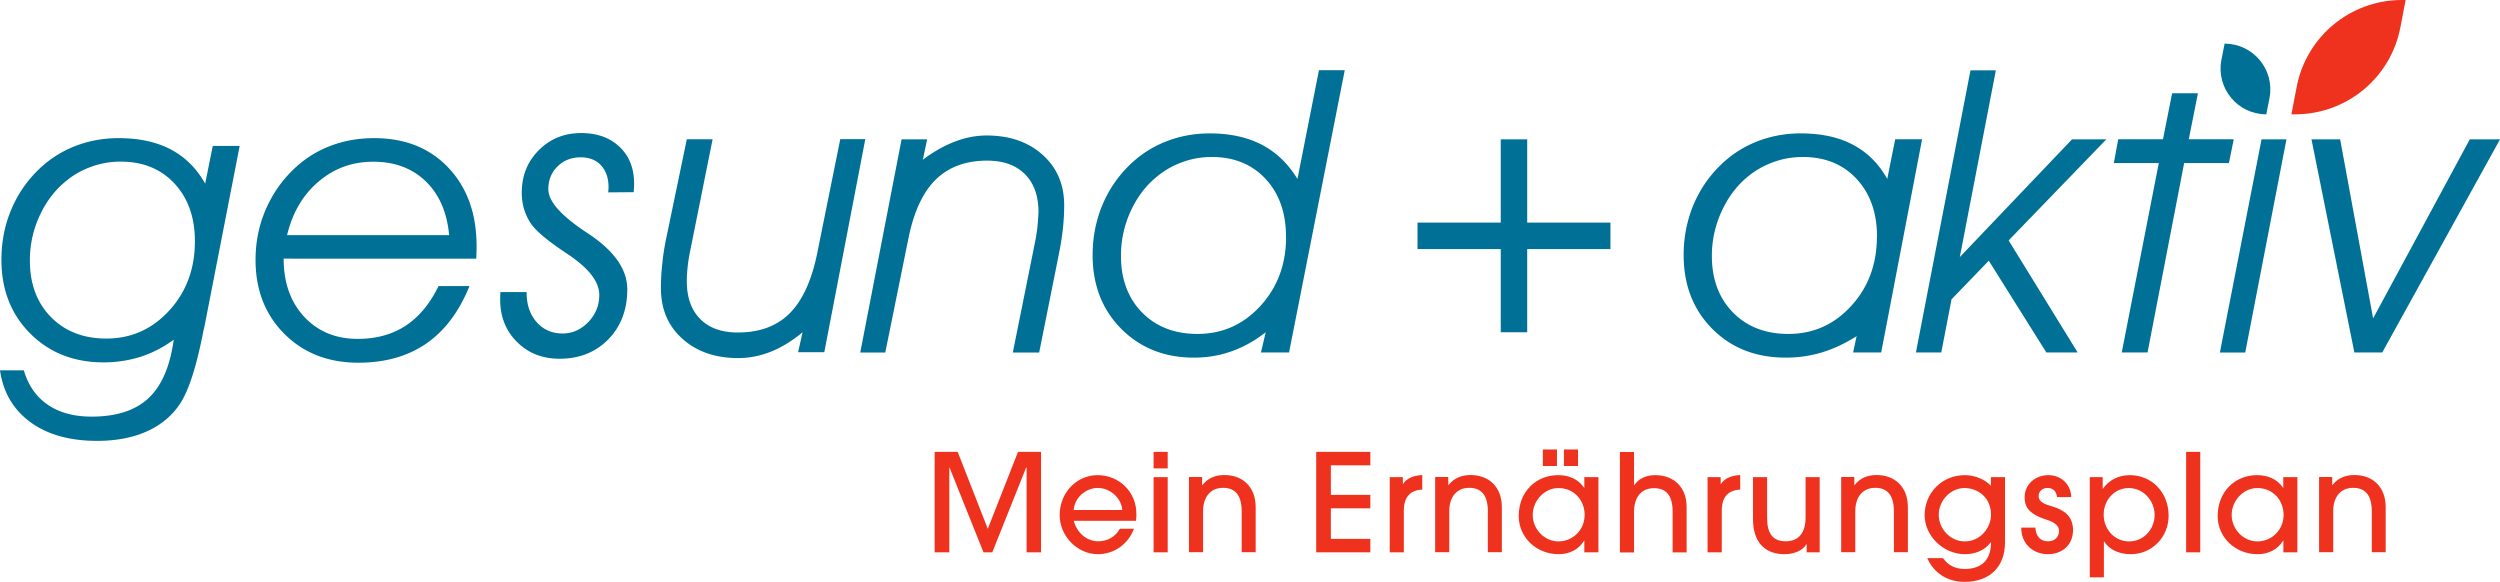 <svg id="Ebene_1" data-name="Ebene 1" xmlns="http://www.w3.org/2000/svg" viewBox="0 0 226.77 52.78"><defs><style>.cls-1{clip-path:url(#clippath)}.cls-2{fill:none}.cls-2,.cls-3,.cls-4{stroke-width:0}.cls-3{fill:#ef321e}.cls-4{fill:#007096}</style><clipPath id="clippath"><path class="cls-2" d="M0 0h226.77v52.78H0z"/></clipPath></defs><g class="cls-1"><path class="cls-4" d="M201.79 3.96c2.61 0 4.57 2.38 4.07 4.94l-.29 1.47c-2.61 0-4.57-2.38-4.07-4.94l.29-1.47z"/><path class="cls-3" d="M218.21 0h-.34c-4.66 0-8.66 3.3-9.54 7.87l-.48 2.5h.34c4.66 0 8.66-3.3 9.54-7.87l.48-2.5z"/><path class="cls-4" d="M146.08 22.59h-7.55v7.55h-2.4v-7.55h-7.55v-2.4h7.55v-7.55h2.4v7.55h7.55v2.4zm80.69-9.95l-10.68 19.33h-2.53l-3.89-19.33h2.6l2.99 16.24 8.77-16.24h2.74zm-19.37 0l-3.74 19.34h-2.3l3.78-19.34h2.27zm-14.94 19.33l3.36-17.18h-4.08l.4-2.16h4.06l.83-4.17h2.34l-.83 4.17h4.08l-.44 2.16h-4.06l-3.32 17.18h-2.34zM181.04 6.38l-3.27 16.94 10.18-10.68h3.11l-8.86 9.17 6.26 10.16h-2.84l-5.22-8.32-3.38 3.5-.93 4.82h-2.3l4.95-25.59h2.3zm-10.78 15.08c0-2.16-.62-3.9-1.85-5.23-1.24-1.33-2.86-1.99-4.88-1.99-.95 0-1.86.16-2.74.49-.87.32-1.67.79-2.38 1.4-.97.83-1.73 1.88-2.29 3.14a9.6 9.6 0 0 0-.84 3.95c0 2.1.64 3.82 1.91 5.12 1.28 1.3 2.95 1.95 5.03 1.95 2.25 0 4.15-.84 5.7-2.54 1.55-1.69 2.33-3.79 2.33-6.28m.39 10.5h-2.55l.32-1.48c-1 .64-2.03 1.13-3.1 1.46-1.07.33-2.18.49-3.33.49-2.71 0-4.93-.87-6.66-2.61-1.73-1.74-2.6-3.97-2.6-6.69 0-1.56.28-3.03.83-4.41.56-1.38 1.36-2.6 2.42-3.66.97-.97 2.09-1.71 3.34-2.21s2.59-.76 4.02-.76c1.87 0 3.45.34 4.75 1.03 1.3.69 2.34 1.72 3.11 3.1l.72-3.6h2.44l-3.71 19.34zm-53.99-10.51c0-2.16-.62-3.9-1.85-5.23-1.24-1.33-2.86-1.99-4.88-1.99-.95 0-1.86.16-2.73.49-.88.32-1.67.79-2.38 1.4-.98.83-1.74 1.88-2.3 3.14a9.59 9.59 0 0 0-.83 3.95c0 2.1.64 3.82 1.91 5.12 1.28 1.3 2.96 1.95 5.03 1.95 2.25 0 4.15-.84 5.71-2.54 1.55-1.69 2.33-3.79 2.33-6.28m.27 10.5h-2.55l.43-1.83c-.97.76-1.99 1.33-3.08 1.72-1.09.39-2.23.58-3.43.58-2.67 0-4.87-.88-6.6-2.62-1.73-1.75-2.59-3.97-2.59-6.68 0-1.56.28-3.03.83-4.41.56-1.38 1.36-2.6 2.42-3.66.97-.97 2.09-1.71 3.34-2.21s2.59-.76 4.03-.76c1.83 0 3.39.34 4.71 1.02 1.31.68 2.4 1.72 3.25 3.11l1.95-9.86h2.34l-5.05 25.59zM84.1 12.64l-.39 1.85c.98-.74 1.96-1.29 2.92-1.65.97-.37 1.92-.55 2.87-.55 2.09 0 3.78.59 5.08 1.76 1.3 1.17 1.95 2.69 1.95 4.57 0 .71-.04 1.46-.13 2.24-.09.78-.22 1.55-.38 2.33l-1.76 8.79h-2.39l1.99-9.89c.11-.53.19-1.02.24-1.49.05-.47.08-.92.1-1.36 0-1.47-.41-2.62-1.23-3.44-.82-.82-1.96-1.23-3.43-1.23-1.94 0-3.5.58-4.67 1.73s-1.99 2.94-2.48 5.38l-2.09 10.3h-2.27l3.75-19.34h2.34zM72.39 31.97l.41-1.83c-.93.77-1.88 1.36-2.85 1.75-.97.39-1.97.59-2.99.59-2.09 0-3.77-.59-5.07-1.76-1.3-1.17-1.94-2.7-1.94-4.59 0-.73.04-1.48.13-2.25.08-.78.2-1.57.37-2.35l1.85-8.9h2.34l-2.02 10.05c-.11.53-.19 1.02-.24 1.48-.05.47-.08.91-.08 1.35 0 1.48.41 2.62 1.22 3.43.81.82 1.95 1.22 3.41 1.22 1.96 0 3.52-.57 4.68-1.72 1.16-1.15 1.99-2.94 2.5-5.38l2.11-10.44h2.27l-3.72 19.33h-2.36zm-24.62-5.5v.07c0 1.1.3 1.99.91 2.68.6.68 1.39 1.03 2.35 1.03.89 0 1.67-.35 2.34-1.04.66-.7.99-1.52.99-2.45 0-1.21-.94-2.44-2.97-3.78-1.75-1.16-2.85-2.08-3.31-2.82-.48-.77-.75-1.65-.75-2.68 0-1.54.51-2.82 1.55-3.86 1.03-1.04 2.32-1.55 3.85-1.55 1.44 0 2.6.42 3.48 1.26.87.83 1.31 1.94 1.31 3.33 0 .34-.04.77-.04.77l-2.31.02s.03-.34.03-.47c0-.83-.23-1.49-.68-1.98-.45-.49-1.07-.73-1.85-.73-.84 0-1.55.28-2.1.83-.56.55-.83 1.24-.83 2.06 0 1.05 1.03 2.33 3.53 3.97 2.5 1.64 3.63 3.33 3.63 5.13s-.57 3.35-1.72 4.52c-1.15 1.17-2.62 1.76-4.42 1.76-1.55 0-2.84-.5-3.86-1.52-1.02-1.01-1.53-2.3-1.53-3.85 0-.35.02-.68.02-.68h2.38zm-7.03-5.14c-.19-2.06-.89-3.69-2.12-4.88-1.24-1.19-2.81-1.78-4.75-1.78s-3.55.6-4.97 1.8c-1.42 1.2-2.37 2.82-2.86 4.86h14.71zm1.85 4.61c-.94 2.32-2.24 4.06-3.92 5.22-1.68 1.16-3.74 1.74-6.17 1.74-2.73 0-4.97-.88-6.71-2.62-1.74-1.75-2.61-3.98-2.61-6.71 0-1.65.32-3.21.97-4.67.65-1.46 1.57-2.74 2.78-3.82.95-.85 2.02-1.48 3.21-1.91 1.19-.43 2.45-.64 3.8-.64 2.79 0 5.04.89 6.74 2.69 1.7 1.8 2.55 4.17 2.55 7.13 0 .52-.03 1.11-.03 1.11H25.73c0 2.18.62 3.94 1.87 5.28 1.25 1.34 2.87 2 4.86 2 1.67 0 3.11-.4 4.33-1.19 1.22-.8 2.21-2 2.99-3.6h2.81zm-20.85-12.7l-3.16 16.2c-.02.13-.07.32-.13.58-.61 3.16-1.31 5.36-2.11 6.59-.72 1.09-1.72 1.93-3 2.51-1.29.58-2.8.87-4.52.87-2.49 0-4.51-.56-6.06-1.7-1.55-1.13-2.47-2.7-2.76-4.7h2.16c.4 1.36 1.12 2.4 2.17 3.12 1.05.72 2.38 1.08 3.98 1.08 2.25 0 3.97-.56 5.17-1.68 1.19-1.12 1.95-2.89 2.28-5.3-.92.68-1.91 1.19-2.97 1.54-1.07.34-2.2.52-3.4.52-2.69 0-4.91-.88-6.65-2.62C1 28.5.13 26.28.13 23.57c0-1.56.27-3.03.83-4.41.56-1.39 1.36-2.6 2.42-3.66.97-.97 2.09-1.71 3.34-2.21s2.59-.76 4.03-.76c1.86 0 3.44.34 4.75 1.03 1.3.69 2.34 1.72 3.11 3.1l.69-3.42h2.44zm-4.06 8.64c0-2.16-.62-3.9-1.85-5.23-1.24-1.33-2.86-1.99-4.88-1.99-.95 0-1.86.16-2.74.49-.87.32-1.66.78-2.37 1.4-.98.83-1.74 1.88-2.3 3.14a9.59 9.59 0 0 0-.83 3.95c0 2.11.64 3.82 1.91 5.12 1.28 1.3 2.96 1.95 5.03 1.95 2.25 0 4.15-.85 5.7-2.54 1.55-1.69 2.33-3.79 2.33-6.28"/><path class="cls-3" d="M216.4 50.1v-4.09c0-1.88-1.2-2.92-2.84-2.92-.79 0-1.49.26-1.99.91h-.02v-.73h-1.19v6.82h1.28v-3.73c0-1.28.68-2.11 1.8-2.11s1.7.68 1.7 2.12v3.72h1.28zm-8.01 0v-6.82h-1.28v.96h-.02c-.53-.78-1.37-1.14-2.36-1.14-2.01 0-3.57 1.52-3.57 3.7 0 1.97 1.62 3.47 3.62 3.47.97 0 1.83-.42 2.32-1.23h.02v1.06h1.28zm-3.63-.99c-1.28 0-2.33-1.12-2.33-2.4s1.05-2.44 2.33-2.44c1.42 0 2.38 1.11 2.38 2.44s-1.05 2.4-2.38 2.4m-5.18-8.12h-1.28v9.11h1.28v-9.11zm-6.45 8.12c-1.33 0-2.31-1.1-2.31-2.43s.99-2.41 2.27-2.41c1.37 0 2.35 1.19 2.35 2.44 0 1.3-.99 2.4-2.3 2.4m-2.3 3.27v-3.26h.03c.44.74 1.37 1.15 2.4 1.15 1.96 0 3.44-1.57 3.44-3.49 0-2.1-1.5-3.68-3.53-3.68-.97 0-1.85.41-2.43 1.23h-.02v-1.05h-1.17v9.09h1.28zm-2.96-7.29c-.04-1.21-.96-1.99-2.09-1.99s-2.14.8-2.14 2c0 .78.28 1.5 1.96 2.03.8.26 1.16.57 1.16 1.03 0 .55-.39.94-.99.94-.68 0-1.1-.42-1.16-1.24h-1.28c0 1.57 1.18 2.41 2.41 2.41 1.33 0 2.29-.86 2.29-2.18s-.89-1.85-1.85-2.14c-.68-.21-1.27-.38-1.27-.96 0-.39.31-.73.8-.73.53 0 .81.33.87.83h1.28zm-9.67 4.02c-1.27 0-2.35-1.11-2.35-2.41s1.07-2.43 2.34-2.43c1.18 0 2.4.83 2.4 2.43 0 1.11-.9 2.41-2.39 2.41m2.39.09c0 1.56-.82 2.41-2.39 2.41-.84 0-1.48-.31-1.96-.98h-1.43c.58 1.33 1.81 2.15 3.37 2.15 2.31 0 3.68-1.37 3.68-3.58v-5.92h-1.28v.79c-.54-.6-1.48-.97-2.36-.97-2.06 0-3.65 1.59-3.65 3.64 0 1.85 1.68 3.53 3.64 3.53.97 0 1.82-.36 2.35-1.07h.02zm-7.54.9v-4.09c0-1.88-1.21-2.92-2.84-2.92-.79 0-1.49.26-1.99.91h-.03v-.73h-1.19v6.82h1.28v-3.73c0-1.28.68-2.11 1.8-2.11s1.7.68 1.7 2.12v3.72h1.28zm-8 0v-6.82h-1.28v3.68c0 1.32-.6 2.14-1.79 2.14-1.17 0-1.7-.69-1.7-2.12v-3.7h-1.28v3.8c0 2.4 1.38 3.19 2.84 3.19.9 0 1.67-.33 2.01-.91h.02v.74h1.17zm-8.88 0v-3.83c0-1.14.57-1.82 1.67-1.86v-1.32c-.9.05-1.43.34-1.74.8h-.03v-.61h-1.19v6.82h1.28zm-3.19 0V46c0-1.87-1.22-2.9-2.84-2.9-.85 0-1.5.31-1.91.91h-.02V41h-1.28v9.11h1.28v-3.69c0-1.33.68-2.14 1.8-2.14s1.7.66 1.7 2.13v3.7H153zm-9.85-9.33h-1.28v1.5h1.28v-1.5zm-1.91 0h-1.28v1.5h1.28v-1.5zm3.76 9.33v-6.82h-1.28v.96h-.02c-.53-.78-1.37-1.14-2.36-1.14-2.01 0-3.57 1.52-3.57 3.7 0 1.97 1.62 3.47 3.62 3.47.97 0 1.83-.42 2.31-1.23h.02v1.06h1.28zm-3.63-.99c-1.28 0-2.33-1.12-2.33-2.4s1.05-2.44 2.33-2.44c1.42 0 2.38 1.11 2.38 2.44s-1.05 2.4-2.38 2.4m-5.13.99v-4.09c0-1.88-1.21-2.92-2.84-2.92-.79 0-1.49.26-1.99.91h-.03v-.73h-1.19v6.82h1.28v-3.73c0-1.28.68-2.11 1.8-2.11s1.7.68 1.7 2.12v3.72h1.28zm-8.89 0v-3.83c0-1.14.57-1.82 1.67-1.86v-1.32c-.9.05-1.43.34-1.74.8h-.02v-.61h-1.19v6.82h1.28zm-3.04 0v-1.22h-3.58v-2.77h3.58v-1.22h-3.58v-2.68h3.58v-1.22h-4.91v9.11h4.91zm-10.4 0v-4.09c0-1.88-1.21-2.92-2.84-2.92-.79 0-1.49.26-1.99.91h-.03v-.73h-1.19v6.82h1.28v-3.73c0-1.28.68-2.11 1.8-2.11s1.7.68 1.7 2.12v3.72h1.28zm-7.98-6.82h-1.28v6.82h1.28v-6.82zm0-2.29h-1.28v1.5h1.28v-1.5zm-2.88 6.26c.04-.23.04-.43.04-.64 0-1.96-1.53-3.51-3.53-3.51-1.81 0-3.43 1.5-3.43 3.65 0 1.82 1.55 3.52 3.47 3.52 1.47 0 2.75-.91 3.27-2.31h-1.28c-.39.73-1.14 1.14-1.94 1.14-1.05 0-1.94-.73-2.24-1.86h5.65zm-5.65-.99c.1-1.17 1.14-2 2.19-2s2.12.84 2.22 2h-4.41zm-2.96 3.84v-9.11h-2.09l-2.74 6.98-2.73-6.98h-2.09v9.11h1.33v-7.69h.02l3.08 7.69h.8l3.07-7.69h.04v7.69h1.33z"/></g></svg>